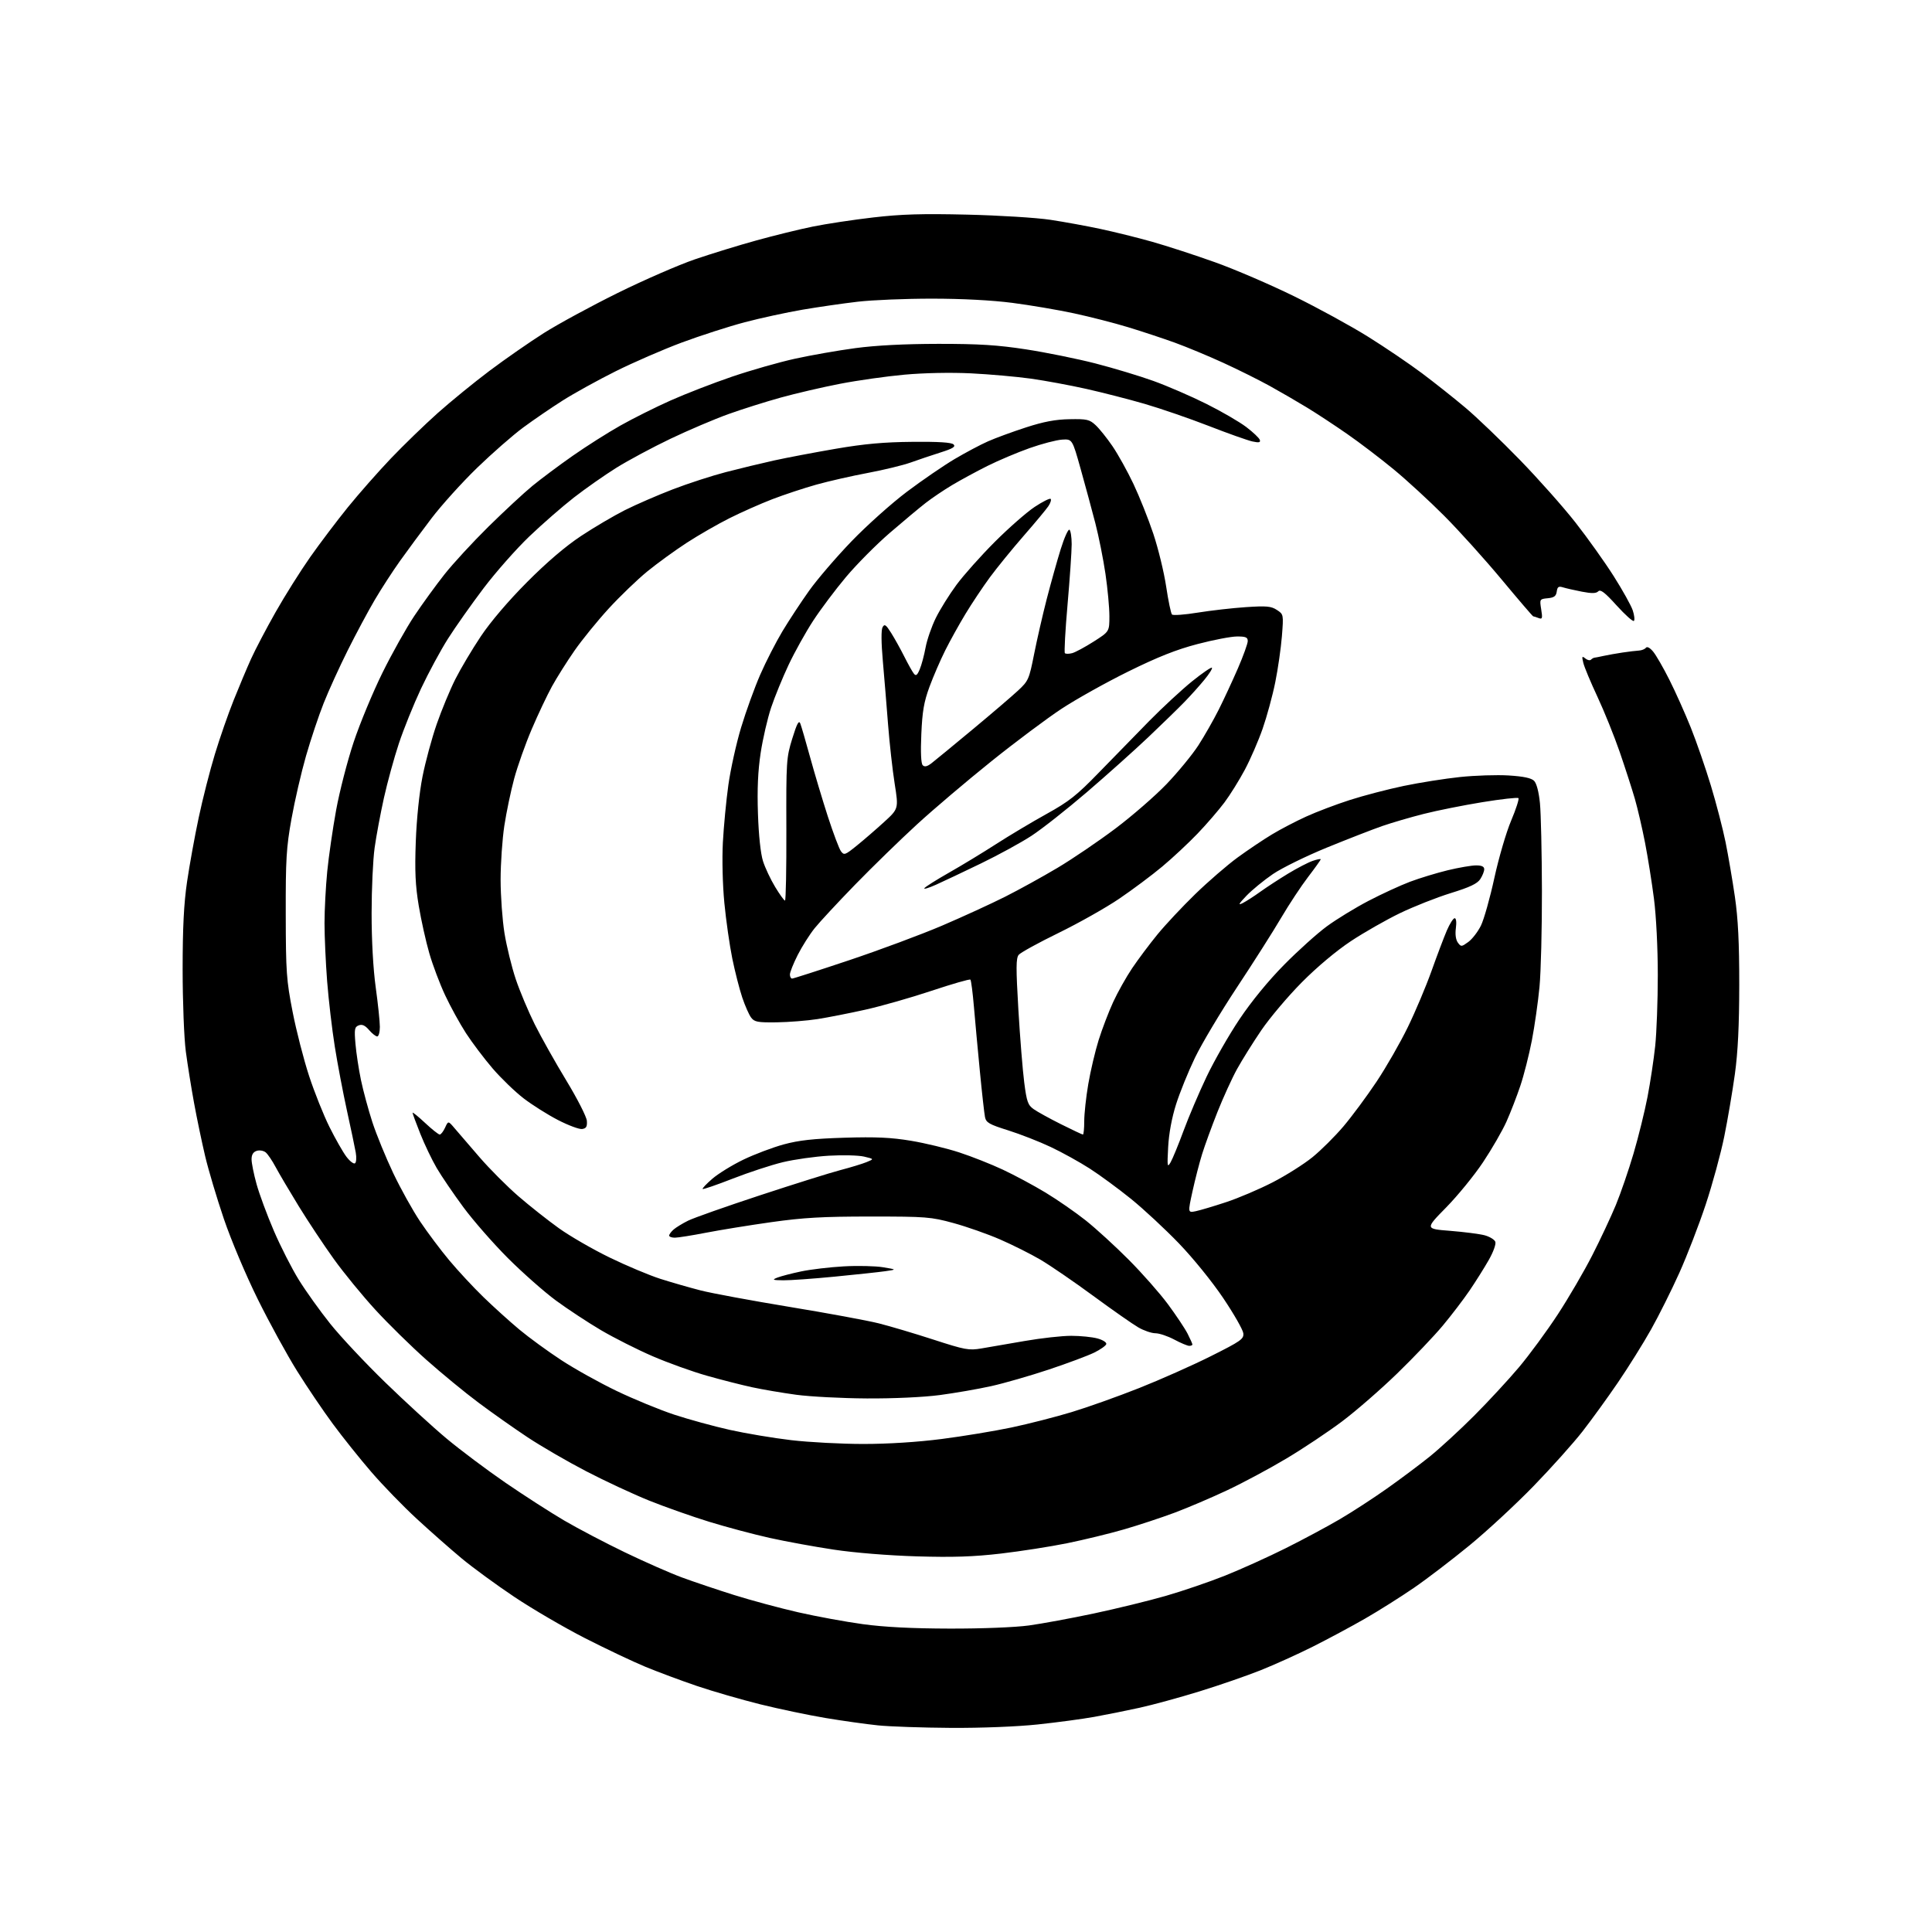 <?xml version="1.0" encoding="UTF-8" standalone="no"?>
<svg 
  version="1.1" 
  xmlns="http://www.w3.org/2000/svg" 
  xmlns:xlink="http://www.w3.org/1999/xlink" 
  xmlns:svg="http://www.w3.org/2000/svg"
  xmlns:rdf="http://www.w3.org/1999/02/22-rdf-syntax-ns#"
  xmlns:cc="http://creativecommons.org/ns#"
  xmlns:dc="http://purl.org/dc/elements/1.1/"
  viewBox="0 0 768 768"
  width="768"
  height="768"
>
<style>svg {background-color: white; }</style>"
<path stroke="none" fill="black" fill-rule="evenodd" d="M378.00,686.86C366.73,686.79 353.68,686.34 349.00,685.86C344.32,685.38 334.95,684.06 328.16,682.93C321.37,681.79 309.67,679.34 302.16,677.48C294.65,675.61 283.32,672.33 277.00,670.19C270.68,668.04 261.45,664.60 256.50,662.55C251.55,660.50 240.75,655.38 232.50,651.17C224.25,646.96 211.65,639.60 204.50,634.82C197.35,630.04 187.90,623.13 183.50,619.47C179.10,615.81 171.09,608.75 165.70,603.78C160.31,598.82 152.16,590.42 147.60,585.13C143.03,579.83 136.15,571.23 132.30,566.00C128.44,560.77 122.05,551.33 118.10,545.00C114.14,538.67 107.12,525.85 102.49,516.50C97.73,506.88 91.87,492.99 88.98,484.50C86.18,476.25 82.82,465.00 81.53,459.50C80.23,454.00 78.26,444.55 77.15,438.50C76.04,432.45 74.56,423.23 73.87,418.00C73.17,412.72 72.61,398.28 72.60,385.50C72.60,368.74 73.08,359.24 74.36,350.50C75.33,343.90 77.41,332.43 78.99,325.00C80.56,317.57 83.46,306.23 85.42,299.80C87.37,293.36 90.74,283.69 92.90,278.30C95.06,272.91 98.16,265.53 99.81,261.89C101.45,258.26 105.82,249.93 109.52,243.39C113.22,236.85 119.41,227.01 123.27,221.51C127.13,216.02 133.88,207.09 138.26,201.67C142.65,196.26 150.35,187.52 155.37,182.25C160.39,176.99 168.75,168.89 173.94,164.25C179.13,159.62 188.45,152.02 194.65,147.36C200.85,142.71 210.55,135.97 216.21,132.38C221.87,128.80 235.05,121.65 245.50,116.48C255.95,111.32 269.79,105.29 276.26,103.08C282.73,100.87 293.75,97.48 300.76,95.55C307.77,93.61 317.82,91.14 323.10,90.07C328.37,88.99 339.17,87.36 347.10,86.44C358.30,85.14 366.60,84.89 384.50,85.32C397.15,85.62 412.00,86.54 417.50,87.37C423.00,88.20 432.00,89.84 437.50,91.02C443.00,92.19 452.23,94.48 458.00,96.11C463.77,97.74 475.02,101.40 482.99,104.25C490.96,107.10 505.13,113.20 514.49,117.80C523.85,122.39 537.02,129.60 543.76,133.81C550.51,138.01 560.18,144.57 565.26,148.37C570.34,152.18 578.15,158.37 582.61,162.14C587.07,165.90 596.75,175.18 604.11,182.75C611.47,190.32 621.45,201.55 626.27,207.70C631.09,213.85 637.93,223.44 641.47,229.03C645.01,234.61 648.42,240.74 649.05,242.65C649.68,244.57 649.89,246.44 649.50,246.82C649.12,247.19 646.04,244.44 642.65,240.70C637.97,235.52 636.22,234.17 635.34,235.06C634.48,235.92 632.77,235.96 628.84,235.20C625.90,234.63 622.52,233.86 621.33,233.49C619.57,232.94 619.10,233.25 618.83,235.15C618.57,236.98 617.78,237.57 615.25,237.81C612.03,238.12 612.00,238.18 612.65,242.23C613.23,245.85 613.11,246.25 611.57,245.67C610.62,245.30 609.67,245.00 609.47,245.00C609.27,245.00 603.62,238.41 596.92,230.36C590.22,222.31 579.96,210.93 574.12,205.07C568.28,199.21 559.23,190.89 554.02,186.59C548.80,182.29 540.48,175.95 535.52,172.51C530.56,169.06 523.35,164.32 519.50,161.98C515.65,159.63 509.02,155.79 504.76,153.43C500.51,151.08 492.18,146.93 486.26,144.22C480.34,141.51 471.68,137.91 467.00,136.21C462.32,134.52 454.00,131.76 448.50,130.09C443.00,128.41 433.28,125.92 426.90,124.55C420.53,123.18 409.50,121.31 402.40,120.39C394.35,119.35 382.37,118.72 370.50,118.72C360.05,118.71 346.77,119.26 341.00,119.93C335.23,120.60 325.32,122.03 319.00,123.11C312.68,124.19 302.32,126.44 296.00,128.11C289.68,129.78 278.43,133.41 271.00,136.17C263.57,138.94 251.73,144.09 244.68,147.61C237.63,151.13 228.18,156.35 223.68,159.21C219.18,162.06 212.12,166.89 208.00,169.93C203.88,172.97 195.62,180.20 189.65,185.98C183.68,191.77 175.54,200.78 171.56,206.00C167.59,211.22 161.96,218.84 159.05,222.92C156.14,227.00 151.62,233.97 149.00,238.42C146.38,242.86 141.54,251.90 138.24,258.50C134.94,265.10 130.63,274.55 128.67,279.51C126.70,284.46 123.54,293.91 121.64,300.51C119.75,307.10 117.15,318.35 115.87,325.50C113.82,336.90 113.54,341.58 113.59,363.50C113.63,386.42 113.86,389.64 116.32,402.22C117.79,409.77 120.75,421.26 122.88,427.75C125.01,434.24 128.66,443.37 130.99,448.03C133.31,452.69 136.32,457.97 137.67,459.77C139.02,461.57 140.56,462.77 141.10,462.44C141.63,462.11 141.77,460.21 141.42,458.17C141.07,456.15 139.49,448.65 137.92,441.50C136.35,434.35 134.17,422.88 133.08,416.00C131.98,409.12 130.62,397.45 130.04,390.05C129.47,382.65 129.00,372.27 129.00,366.97C129.00,361.68 129.49,352.43 130.08,346.42C130.67,340.42 132.27,329.43 133.62,322.00C134.98,314.57 138.11,302.43 140.58,295.02C143.05,287.61 148.19,275.23 151.99,267.52C155.79,259.81 161.51,249.60 164.70,244.83C167.89,240.06 173.28,232.63 176.68,228.33C180.08,224.02 187.96,215.48 194.18,209.34C200.41,203.21 208.27,195.91 211.66,193.13C215.04,190.36 222.24,184.98 227.66,181.19C233.07,177.40 241.61,171.99 246.63,169.16C251.65,166.33 260.65,161.83 266.63,159.17C272.61,156.51 283.57,152.26 291.00,149.73C298.43,147.20 309.68,143.99 316.00,142.60C322.32,141.21 333.12,139.31 340.00,138.39C348.21,137.29 359.54,136.71 373.00,136.69C389.18,136.68 396.53,137.14 407.86,138.88C415.75,140.09 428.13,142.60 435.36,144.45C442.59,146.31 453.00,149.45 458.50,151.43C464.00,153.41 473.45,157.50 479.50,160.52C485.55,163.54 492.72,167.70 495.42,169.76C498.13,171.82 500.55,174.11 500.79,174.86C501.14,175.91 500.48,176.05 497.87,175.49C496.02,175.09 488.20,172.32 480.50,169.32C472.81,166.33 461.33,162.38 455.00,160.54C448.68,158.71 438.24,156.03 431.81,154.59C425.37,153.15 415.47,151.32 409.81,150.52C404.14,149.73 393.43,148.78 386.00,148.41C377.90,148.02 367.30,148.23 359.50,148.94C352.35,149.59 340.83,151.22 333.90,152.57C326.97,153.91 316.39,156.37 310.40,158.03C304.40,159.69 295.00,162.66 289.50,164.63C284.00,166.61 273.65,171.02 266.50,174.43C259.35,177.85 249.68,183.04 245.00,185.96C240.32,188.89 232.74,194.20 228.15,197.77C223.55,201.35 215.57,208.31 210.41,213.24C205.25,218.18 197.06,227.45 192.21,233.86C187.37,240.26 181.01,249.27 178.08,253.89C175.15,258.50 170.33,267.43 167.36,273.74C164.40,280.05 160.43,289.88 158.55,295.57C156.66,301.26 153.99,311.00 152.61,317.21C151.24,323.42 149.57,332.32 148.92,337.00C148.26,341.68 147.72,353.38 147.72,363.00C147.71,373.78 148.34,385.09 149.35,392.46C150.26,399.04 151.00,406.12 151.00,408.21C151.00,410.29 150.53,412.00 149.95,412.00C149.38,412.00 147.91,410.85 146.70,409.44C145.12,407.60 143.96,407.08 142.62,407.59C140.96,408.23 140.80,409.08 141.30,414.91C141.61,418.53 142.59,425.03 143.49,429.34C144.39,433.65 146.44,441.21 148.04,446.13C149.65,451.06 153.38,460.15 156.32,466.35C159.27,472.54 164.07,481.18 167.00,485.55C169.93,489.92 175.14,496.88 178.59,501.00C182.03,505.12 188.14,511.70 192.17,515.61C196.20,519.52 202.62,525.32 206.43,528.50C210.24,531.68 217.73,537.14 223.07,540.64C228.42,544.15 238.35,549.68 245.15,552.94C251.94,556.20 262.23,560.43 268.00,562.34C273.77,564.24 283.70,566.97 290.07,568.39C296.43,569.81 307.45,571.66 314.56,572.49C321.67,573.32 334.56,574.00 343.21,574.00C353.02,574.00 364.72,573.26 374.36,572.02C382.85,570.93 395.34,568.87 402.11,567.44C408.88,566.01 419.61,563.26 425.96,561.34C432.31,559.42 444.39,555.12 452.81,551.78C461.24,548.44 474.06,542.74 481.31,539.11C493.32,533.09 494.48,532.28 494.24,530.00C494.09,528.62 490.51,522.34 486.27,516.04C481.88,509.51 474.29,500.14 468.63,494.26C463.16,488.59 454.60,480.63 449.60,476.58C444.59,472.54 437.21,467.11 433.18,464.52C429.15,461.93 422.18,458.07 417.68,455.95C413.18,453.82 405.58,450.85 400.79,449.34C393.22,446.97 392.00,446.27 391.55,444.05C391.27,442.65 390.35,434.52 389.53,426.00C388.70,417.48 387.63,405.88 387.15,400.22C386.67,394.57 386.04,389.71 385.75,389.42C385.46,389.12 378.53,391.12 370.36,393.84C362.19,396.57 350.32,399.95 344.00,401.36C337.68,402.77 329.12,404.45 325.00,405.10C320.88,405.74 313.58,406.32 308.79,406.39C301.18,406.49 299.90,406.25 298.58,404.50C297.75,403.40 296.16,399.80 295.05,396.50C293.94,393.20 292.16,386.23 291.09,381.00C290.03,375.77 288.61,365.88 287.95,359.00C287.25,351.81 287.00,341.58 287.35,334.90C287.69,328.53 288.67,318.23 289.54,312.02C290.41,305.82 292.69,295.51 294.62,289.12C296.55,282.73 299.97,273.30 302.21,268.17C304.45,263.04 308.44,255.26 311.06,250.89C313.69,246.52 318.47,239.26 321.67,234.77C324.88,230.27 332.45,221.45 338.50,215.17C344.55,208.89 354.48,200.01 360.56,195.44C366.64,190.87 375.17,185.03 379.51,182.46C383.85,179.90 389.81,176.73 392.77,175.43C395.72,174.12 402.49,171.64 407.82,169.91C414.87,167.62 419.58,166.73 425.16,166.64C432.05,166.51 433.10,166.75 435.52,169.00C437.01,170.38 440.03,174.14 442.24,177.38C444.44,180.61 448.19,187.36 450.57,192.38C452.94,197.39 456.50,206.30 458.46,212.17C460.42,218.04 462.72,227.49 463.57,233.17C464.42,238.85 465.46,243.85 465.89,244.28C466.31,244.71 470.90,244.37 476.08,243.53C481.26,242.69 489.87,241.71 495.20,241.35C503.48,240.80 505.29,240.96 507.58,242.46C510.24,244.20 510.25,244.27 509.58,252.86C509.20,257.61 508.02,265.86 506.94,271.19C505.87,276.52 503.60,284.84 501.91,289.69C500.22,294.53 497.03,301.88 494.83,306.00C492.63,310.12 488.99,315.98 486.73,319.00C484.47,322.02 479.67,327.59 476.06,331.36C472.45,335.13 466.12,341.04 462.00,344.48C457.88,347.93 450.17,353.68 444.88,357.27C439.59,360.86 428.74,366.97 420.78,370.86C412.81,374.75 405.70,378.66 404.96,379.55C403.86,380.87 403.84,384.66 404.82,401.37C405.48,412.50 406.53,425.52 407.15,430.33C408.13,437.95 408.61,439.29 410.89,440.90C412.32,441.92 417.20,444.61 421.73,446.88C426.25,449.14 430.19,451.00 430.48,451.00C430.77,451.00 431.00,448.60 431.00,445.68C431.00,442.75 431.72,436.11 432.61,430.93C433.49,425.74 435.34,417.90 436.71,413.50C438.09,409.10 440.68,402.30 442.48,398.38C444.28,394.46 447.69,388.39 450.05,384.88C452.42,381.37 456.92,375.35 460.07,371.50C463.21,367.65 470.00,360.41 475.14,355.41C480.29,350.41 487.88,343.85 492.00,340.84C496.12,337.84 502.27,333.71 505.65,331.68C509.03,329.64 515.14,326.45 519.24,324.59C523.33,322.72 531.14,319.76 536.59,318.01C542.04,316.26 551.67,313.74 558.00,312.42C564.33,311.10 574.39,309.51 580.37,308.88C586.36,308.25 595.07,307.97 599.74,308.26C605.62,308.63 608.71,309.28 609.82,310.39C610.81,311.38 611.70,314.75 612.15,319.25C612.55,323.24 612.90,338.88 612.94,354.00C612.97,369.12 612.54,386.39 611.97,392.36C611.40,398.33 610.04,407.88 608.94,413.59C607.83,419.30 605.78,427.41 604.36,431.62C602.95,435.83 600.46,442.25 598.83,445.89C597.20,449.52 593.02,456.77 589.53,462.00C586.05,467.23 579.44,475.32 574.85,480.00C566.50,488.50 566.50,488.50 576.50,489.28C582.00,489.72 588.14,490.51 590.15,491.04C592.15,491.58 594.07,492.74 594.41,493.62C594.76,494.53 593.64,497.64 591.81,500.86C590.05,503.96 586.61,509.43 584.18,513.00C581.74,516.58 576.93,522.88 573.49,527.00C570.05,531.12 561.90,539.68 555.37,546.01C548.84,552.34 539.00,560.90 533.50,565.03C528.00,569.16 518.05,575.80 511.39,579.77C504.74,583.75 494.16,589.42 487.89,592.37C481.63,595.32 472.17,599.36 466.87,601.34C461.57,603.32 452.53,606.30 446.76,607.97C441.00,609.64 430.86,612.10 424.24,613.45C417.61,614.80 405.74,616.65 397.85,617.57C387.01,618.83 378.86,619.10 364.50,618.68C353.26,618.34 339.78,617.26 331.50,616.01C323.80,614.86 312.32,612.76 306.00,611.35C299.68,609.95 288.88,607.07 282.00,604.96C275.12,602.84 264.32,599.03 258.00,596.49C251.68,593.94 240.43,588.70 233.00,584.84C225.57,580.98 215.11,574.91 209.74,571.35C204.37,567.79 195.59,561.60 190.24,557.60C184.88,553.61 175.55,545.93 169.50,540.56C163.45,535.18 154.31,526.22 149.20,520.64C144.08,515.06 136.66,506.00 132.71,500.50C128.75,495.00 122.48,485.55 118.76,479.50C115.05,473.45 110.92,466.45 109.58,463.94C108.25,461.43 106.47,458.80 105.63,458.10C104.78,457.40 103.18,457.12 102.05,457.48C100.65,457.93 100.00,458.99 100.00,460.84C100.00,462.32 100.89,466.77 101.99,470.72C103.08,474.66 106.16,482.99 108.84,489.22C111.51,495.45 115.99,504.24 118.78,508.75C121.58,513.26 127.20,521.12 131.28,526.22C135.36,531.33 145.18,541.80 153.11,549.50C161.04,557.20 172.02,567.26 177.51,571.84C183.01,576.43 193.57,584.35 201.00,589.45C208.43,594.54 218.92,601.29 224.32,604.45C229.72,607.61 240.52,613.28 248.32,617.04C256.12,620.80 266.32,625.30 271.00,627.03C275.68,628.76 285.05,631.92 291.84,634.05C298.63,636.18 310.11,639.27 317.34,640.92C324.58,642.57 336.12,644.69 343.00,645.63C351.48,646.79 362.57,647.36 377.50,647.39C390.33,647.42 403.46,646.90 409.00,646.15C414.23,645.43 425.87,643.28 434.87,641.37C443.87,639.45 456.70,636.32 463.37,634.40C470.04,632.48 480.68,628.85 487.00,626.33C493.32,623.80 504.18,618.90 511.13,615.42C518.07,611.95 527.75,606.76 532.63,603.89C537.51,601.03 545.88,595.59 551.22,591.81C556.57,588.04 564.26,582.28 568.32,579.02C572.37,575.75 580.32,568.45 585.97,562.79C591.62,557.13 599.65,548.45 603.82,543.50C607.98,538.55 614.92,529.10 619.24,522.50C623.56,515.90 629.73,505.32 632.95,499.00C636.18,492.68 640.39,483.68 642.33,479.00C644.26,474.32 647.43,465.10 649.37,458.50C651.31,451.90 653.81,441.77 654.92,436.00C656.03,430.23 657.40,421.13 657.97,415.79C658.53,410.45 659.00,397.76 659.00,387.59C659.00,376.93 658.36,364.10 657.48,357.30C656.65,350.81 655.05,340.77 653.93,335.00C652.81,329.23 650.98,321.35 649.87,317.50C648.75,313.65 646.06,305.32 643.89,299.00C641.71,292.68 637.72,282.77 635.02,277.00C632.32,271.23 629.78,265.15 629.39,263.50C628.76,260.90 628.87,260.67 630.18,261.74C631.01,262.42 632.02,262.65 632.43,262.24C632.83,261.83 633.47,261.47 633.83,261.44C634.20,261.41 635.85,261.09 637.50,260.72C639.15,260.36 642.52,259.76 645.00,259.39C647.48,259.02 650.40,258.67 651.50,258.61C652.60,258.55 653.85,258.05 654.27,257.50C654.74,256.89 655.86,257.48 657.13,259.00C658.29,260.38 661.20,265.43 663.61,270.23C666.03,275.03 669.85,283.58 672.12,289.23C674.38,294.88 677.98,305.27 680.11,312.32C682.25,319.38 684.87,329.50 685.95,334.82C687.02,340.15 688.69,349.90 689.65,356.50C690.92,365.25 691.39,374.74 691.38,391.50C691.36,407.64 690.85,418.22 689.64,426.97C688.69,433.83 686.80,444.99 685.42,451.78C684.05,458.56 680.73,470.72 678.05,478.80C675.37,486.89 670.65,499.12 667.56,505.99C664.47,512.86 659.41,522.99 656.32,528.49C653.23,534.00 647.32,543.45 643.20,549.50C639.08,555.55 632.73,564.31 629.10,568.98C625.47,573.64 616.74,583.39 609.69,590.66C602.65,597.92 591.17,608.55 584.19,614.28C577.21,620.01 567.23,627.64 562.00,631.23C556.77,634.81 548.04,640.32 542.59,643.45C537.14,646.58 527.80,651.59 521.84,654.58C515.88,657.57 506.51,661.80 501.02,663.99C495.52,666.18 484.61,669.95 476.76,672.37C468.92,674.79 458.23,677.71 453.00,678.86C447.77,680.01 439.68,681.64 435.00,682.48C430.32,683.33 420.20,684.68 412.50,685.50C404.27,686.37 390.05,686.93 378.00,686.86zM344.56,555.90C334.63,555.84 322.00,555.18 316.50,554.44C311.00,553.69 303.12,552.35 299.00,551.46C294.88,550.57 286.77,548.51 281.00,546.87C275.23,545.24 265.53,541.75 259.46,539.13C253.38,536.51 244.14,531.84 238.91,528.77C233.69,525.69 225.61,520.37 220.96,516.95C216.31,513.52 207.73,505.94 201.89,500.11C196.06,494.27 188.09,485.16 184.18,479.86C180.27,474.56 175.51,467.57 173.60,464.31C171.70,461.06 168.76,454.92 167.07,450.67C165.38,446.42 164.00,442.67 164.00,442.34C164.00,442.00 166.23,443.81 168.96,446.36C171.68,448.91 174.31,451.00 174.80,451.00C175.28,451.00 176.24,449.76 176.93,448.25C178.18,445.51 178.18,445.51 180.71,448.50C182.10,450.15 186.56,455.32 190.61,460.00C194.66,464.68 201.61,471.65 206.06,475.50C210.51,479.35 217.76,485.08 222.17,488.24C226.58,491.40 235.66,496.64 242.35,499.89C249.03,503.14 258.10,506.95 262.50,508.36C266.90,509.76 274.10,511.83 278.50,512.96C282.90,514.09 298.80,517.03 313.84,519.51C328.88,521.98 344.85,524.93 349.34,526.06C353.83,527.19 363.62,530.10 371.10,532.53C383.61,536.59 385.14,536.87 390.10,536.03C393.07,535.53 400.83,534.19 407.35,533.06C413.87,531.93 422.19,531.00 425.85,531.01C429.51,531.01 434.22,531.49 436.31,532.07C438.44,532.66 439.96,533.65 439.76,534.31C439.56,534.97 437.40,536.49 434.95,537.69C432.50,538.89 424.43,541.91 417.00,544.39C409.57,546.87 399.23,549.85 394.01,551.01C388.78,552.17 379.59,553.76 373.57,554.56C367.12,555.41 355.21,555.96 344.56,555.90zM472.74,535.00C472.05,535.00 469.37,533.88 466.79,532.50C464.20,531.12 460.83,529.99 459.30,529.99C457.76,529.98 454.70,528.94 452.50,527.66C450.30,526.39 442.23,520.75 434.57,515.12C426.91,509.49 417.46,503.02 413.57,500.73C409.68,498.45 402.45,494.83 397.50,492.68C392.55,490.53 384.23,487.61 379.00,486.18C370.03,483.73 368.19,483.59 346.00,483.59C327.06,483.59 319.42,484.02 306.63,485.82C297.90,487.05 286.20,488.95 280.63,490.03C275.06,491.11 269.49,492.00 268.25,492.00C267.01,492.00 266.00,491.62 266.00,491.15C266.00,490.69 266.79,489.62 267.75,488.77C268.71,487.93 271.30,486.34 273.50,485.25C275.70,484.15 288.52,479.63 302.00,475.19C315.48,470.75 329.88,466.23 334.00,465.15C338.12,464.07 342.85,462.63 344.50,461.95C347.50,460.72 347.50,460.72 343.50,459.77C341.30,459.25 335.00,459.09 329.50,459.41C324.00,459.73 315.74,460.89 311.15,462.00C306.56,463.11 297.61,466.05 291.26,468.53C284.91,471.01 279.53,472.86 279.31,472.64C279.09,472.42 280.84,470.57 283.20,468.54C285.57,466.51 291.10,463.10 295.50,460.98C299.90,458.86 307.10,456.14 311.50,454.93C317.61,453.27 323.34,452.64 335.71,452.26C348.21,451.88 354.27,452.16 362.17,453.48C367.80,454.42 376.42,456.50 381.33,458.11C386.24,459.71 394.04,462.80 398.65,464.96C403.26,467.12 410.89,471.21 415.60,474.06C420.30,476.90 427.49,481.88 431.56,485.11C435.64,488.35 443.34,495.39 448.67,500.75C454.01,506.11 461.03,514.07 464.27,518.44C467.50,522.81 471.02,528.08 472.08,530.15C473.13,532.22 474.00,534.16 474.00,534.46C474.00,534.76 473.43,535.00 472.74,535.00zM311.36,508.94C307.09,508.88 306.80,508.75 309.00,507.87C310.38,507.32 314.61,506.22 318.41,505.42C322.20,504.62 329.85,503.71 335.41,503.40C340.96,503.09 347.98,503.25 351.00,503.75C356.50,504.66 356.50,504.66 352.00,505.31C349.52,505.67 340.46,506.64 331.86,507.48C323.26,508.32 314.03,508.97 311.36,508.94zM475.34,481.47C477.08,481.11 482.50,479.49 487.39,477.88C492.28,476.27 500.60,472.72 505.89,470.00C511.18,467.28 518.30,462.78 521.72,460.01C525.14,457.23 530.69,451.71 534.06,447.73C537.43,443.75 543.34,435.77 547.19,430.00C551.04,424.23 556.64,414.46 559.63,408.31C562.63,402.15 566.88,392.07 569.08,385.90C571.28,379.73 574.02,372.50 575.16,369.84C576.31,367.18 577.70,365.00 578.25,365.00C578.85,365.00 579.05,366.61 578.73,368.95C578.40,371.42 578.70,373.57 579.52,374.70C580.79,376.42 580.96,376.41 583.67,374.45C585.23,373.32 587.48,370.39 588.69,367.95C589.89,365.50 592.30,356.98 594.03,349.00C595.77,341.02 598.77,330.76 600.71,326.20C602.64,321.63 603.94,317.61 603.60,317.27C603.26,316.92 596.79,317.65 589.24,318.88C581.68,320.11 571.23,322.20 566.00,323.53C560.77,324.85 553.35,327.02 549.50,328.35C545.65,329.69 535.75,333.54 527.50,336.91C519.25,340.28 509.57,345.03 506.00,347.46C502.43,349.90 497.70,353.77 495.50,356.06C492.34,359.36 492.03,359.98 494.00,358.99C495.38,358.29 498.52,356.27 501.00,354.48C503.48,352.70 508.43,349.47 512.00,347.30C515.58,345.13 519.96,342.85 521.75,342.23C523.54,341.61 525.00,341.32 525.00,341.59C525.00,341.85 522.75,345.01 519.99,348.61C517.23,352.21 512.42,359.50 509.29,364.82C506.16,370.15 498.25,382.60 491.70,392.50C485.16,402.40 477.64,415.00 475.00,420.50C472.35,426.00 468.98,434.32 467.50,439.00C465.81,444.34 464.64,450.66 464.36,456.00C463.94,463.78 464.03,464.29 465.35,462.00C466.14,460.62 468.45,455.00 470.48,449.50C472.51,444.00 476.63,434.32 479.64,428.00C482.65,421.68 488.55,411.36 492.76,405.09C497.51,398.01 504.23,389.81 510.46,383.51C515.98,377.91 523.63,371.03 527.46,368.22C531.29,365.41 538.72,360.87 543.96,358.13C549.21,355.39 556.65,351.96 560.50,350.51C564.35,349.06 571.10,347.01 575.50,345.94C579.90,344.88 584.96,344.01 586.75,344.01C589.01,344.00 590.00,344.47 590.00,345.54C590.00,346.38 589.29,348.16 588.42,349.48C587.24,351.28 584.23,352.70 576.67,355.03C571.08,356.76 562.00,360.35 556.50,363.00C551.00,365.66 542.23,370.66 537.00,374.12C531.25,377.93 523.55,384.38 517.50,390.48C512.00,396.03 504.76,404.60 501.40,409.53C498.05,414.46 493.70,421.43 491.73,425.00C489.76,428.57 486.27,436.23 483.97,442.00C481.68,447.77 478.92,455.33 477.85,458.79C476.77,462.25 475.06,468.91 474.03,473.60C472.17,482.12 472.17,482.12 475.34,481.47zM231.40,448.80C230.25,448.96 225.92,447.35 221.78,445.21C217.64,443.07 211.50,439.19 208.12,436.59C204.74,433.99 199.22,428.66 195.84,424.74C192.47,420.81 187.70,414.50 185.24,410.71C182.79,406.92 179.06,400.14 176.96,395.65C174.85,391.16 172.02,383.66 170.67,378.98C169.31,374.31 167.42,365.80 166.46,360.07C165.11,351.99 164.85,346.31 165.28,334.58C165.61,325.46 166.67,315.24 167.95,308.73C169.12,302.81 171.67,293.40 173.61,287.82C175.55,282.24 178.87,274.23 180.98,270.03C183.10,265.83 187.66,258.15 191.13,252.96C195.03,247.13 202.04,238.91 209.47,231.44C217.31,223.55 224.79,217.16 230.95,213.08C236.14,209.64 244.01,205.01 248.43,202.78C252.85,200.56 261.42,196.84 267.48,194.51C273.54,192.18 283.00,189.11 288.50,187.68C294.00,186.25 302.63,184.17 307.68,183.05C312.73,181.94 323.75,179.85 332.18,178.40C343.61,176.44 351.36,175.74 362.69,175.64C373.14,175.54 378.25,175.87 379.06,176.67C379.97,177.57 378.75,178.32 373.87,179.86C370.37,180.97 365.02,182.77 362.00,183.86C358.98,184.94 351.32,186.80 345.00,187.99C338.68,189.17 329.45,191.27 324.50,192.65C319.55,194.04 311.67,196.65 306.99,198.45C302.30,200.26 294.65,203.65 289.99,205.99C285.32,208.33 277.68,212.72 273.00,215.76C268.32,218.80 261.26,223.93 257.30,227.16C253.34,230.40 246.45,237.03 241.98,241.90C237.51,246.78 231.40,254.29 228.40,258.60C225.40,262.91 221.36,269.32 219.42,272.84C217.49,276.36 213.86,284.02 211.37,289.86C208.87,295.70 205.74,304.54 204.40,309.49C203.06,314.45 201.30,322.88 200.48,328.24C199.67,333.60 199.00,343.28 199.00,349.74C199.01,356.21 199.70,365.76 200.54,370.97C201.39,376.18 203.40,384.37 205.00,389.17C206.61,393.97 210.02,402.08 212.57,407.20C215.12,412.31 220.78,422.38 225.14,429.56C229.50,436.75 233.17,443.95 233.29,445.56C233.45,447.87 233.05,448.56 231.40,448.80zM314.87,389.00C315.35,389.00 325.58,385.71 337.62,381.68C349.65,377.65 366.25,371.47 374.50,367.95C382.75,364.42 394.04,359.24 399.60,356.44C405.15,353.64 414.52,348.47 420.41,344.96C426.31,341.45 436.61,334.45 443.31,329.42C450.02,324.38 459.22,316.38 463.77,311.64C468.31,306.89 473.99,299.97 476.39,296.26C478.79,292.54 482.41,286.18 484.45,282.12C486.49,278.06 489.92,270.67 492.08,265.70C494.24,260.72 496.00,255.83 496.00,254.83C496.00,253.34 495.20,253.00 491.75,253.01C489.41,253.01 482.32,254.37 476.00,256.03C467.59,258.23 460.20,261.17 448.50,266.94C439.70,271.28 427.77,277.94 422.00,281.74C416.23,285.54 403.62,294.96 394.00,302.69C384.38,310.41 371.10,321.67 364.50,327.73C357.90,333.78 346.86,344.53 339.97,351.61C333.07,358.70 325.81,366.52 323.82,369.00C321.83,371.48 318.81,376.26 317.10,379.62C315.40,382.99 314.00,386.48 314.00,387.37C314.00,388.27 314.39,389.00 314.87,389.00zM312.05,358.00C312.39,358.00 312.64,345.29 312.59,329.75C312.50,302.49 312.59,301.22 314.94,293.60C316.78,287.65 317.57,286.16 318.13,287.60C318.54,288.64 320.29,294.68 322.03,301.00C323.76,307.32 326.93,317.92 329.07,324.54C331.22,331.16 333.56,337.38 334.28,338.37C335.52,340.06 335.92,339.92 340.55,336.18C343.27,333.98 348.14,329.78 351.36,326.84C357.22,321.50 357.22,321.50 355.64,311.50C354.77,306.00 353.60,295.43 353.02,288.00C352.45,280.57 351.51,269.21 350.94,262.75C350.29,255.42 350.25,250.38 350.83,249.34C351.62,247.92 352.14,248.26 354.25,251.60C355.61,253.76 357.97,258.00 359.48,261.01C361.00,264.03 362.71,267.09 363.29,267.80C364.10,268.82 364.62,268.43 365.61,266.06C366.32,264.39 367.36,260.50 367.93,257.42C368.50,254.33 370.33,249.04 372.00,245.66C373.67,242.27 377.36,236.35 380.20,232.50C383.04,228.65 389.89,220.97 395.43,215.42C400.97,209.88 408.09,203.63 411.27,201.52C414.44,199.42 417.31,197.98 417.65,198.32C417.99,198.66 417.58,199.96 416.74,201.22C415.90,202.47 411.49,207.78 406.93,213.00C402.38,218.22 396.33,225.65 393.49,229.50C390.66,233.35 386.30,239.89 383.80,244.03C381.29,248.17 377.67,254.69 375.75,258.53C373.83,262.36 371.01,268.88 369.49,273.00C367.28,279.00 366.63,282.77 366.24,291.82C365.92,299.12 366.12,303.52 366.80,304.20C367.55,304.95 368.59,304.71 370.31,303.38C371.65,302.35 378.97,296.32 386.58,290.00C394.19,283.68 402.34,276.70 404.70,274.50C408.80,270.69 409.09,270.02 411.06,260.09C412.19,254.37 414.46,244.47 416.10,238.09C417.75,231.72 420.25,222.79 421.66,218.26C423.07,213.73 424.63,210.27 425.11,210.57C425.60,210.87 426.00,213.45 426.01,216.31C426.01,219.16 425.27,229.95 424.37,240.28C423.46,250.60 422.99,259.32 423.31,259.65C423.64,259.97 424.94,259.97 426.20,259.64C427.47,259.30 431.31,257.23 434.75,255.04C441.00,251.05 441.00,251.05 441.00,244.90C441.00,241.52 440.30,233.97 439.44,228.13C438.58,222.28 436.77,213.22 435.42,208.00C434.07,202.78 431.45,193.10 429.60,186.50C426.24,174.50 426.24,174.50 422.16,174.76C419.92,174.91 414.13,176.42 409.29,178.13C404.46,179.84 396.90,183.03 392.50,185.23C388.10,187.43 381.80,190.85 378.50,192.82C375.20,194.79 370.48,197.97 368.00,199.90C365.52,201.82 359.10,207.19 353.72,211.82C348.34,216.46 340.50,224.36 336.29,229.38C332.08,234.40 326.21,242.21 323.25,246.75C320.29,251.29 315.90,259.17 313.50,264.25C311.10,269.34 307.97,276.99 306.54,281.26C305.11,285.53 303.24,293.63 302.38,299.26C301.29,306.44 300.96,313.69 301.30,323.50C301.59,332.09 302.36,339.37 303.31,342.33C304.16,344.99 306.33,349.60 308.14,352.58C309.94,355.56 311.70,358.00 312.05,358.00zM372.18,351.64C369.25,352.96 367.12,353.61 367.45,353.08C367.77,352.56 372.19,349.77 377.27,346.88C382.35,344.00 390.77,338.88 396.00,335.51C401.23,332.14 410.23,326.77 416.00,323.57C424.96,318.61 428.01,316.20 436.80,307.13C442.47,301.28 451.47,292.06 456.80,286.64C462.14,281.22 469.82,274.11 473.87,270.84C477.92,267.58 481.47,265.14 481.76,265.43C482.05,265.71 480.70,267.87 478.76,270.22C476.83,272.58 473.28,276.53 470.87,279.01C468.47,281.49 462.00,287.79 456.50,293.01C451.00,298.23 439.98,308.09 432.01,314.93C424.04,321.76 414.15,329.56 410.02,332.25C405.89,334.95 396.88,339.87 390.01,343.20C383.13,346.53 375.11,350.33 372.18,351.64z" />

</svg>